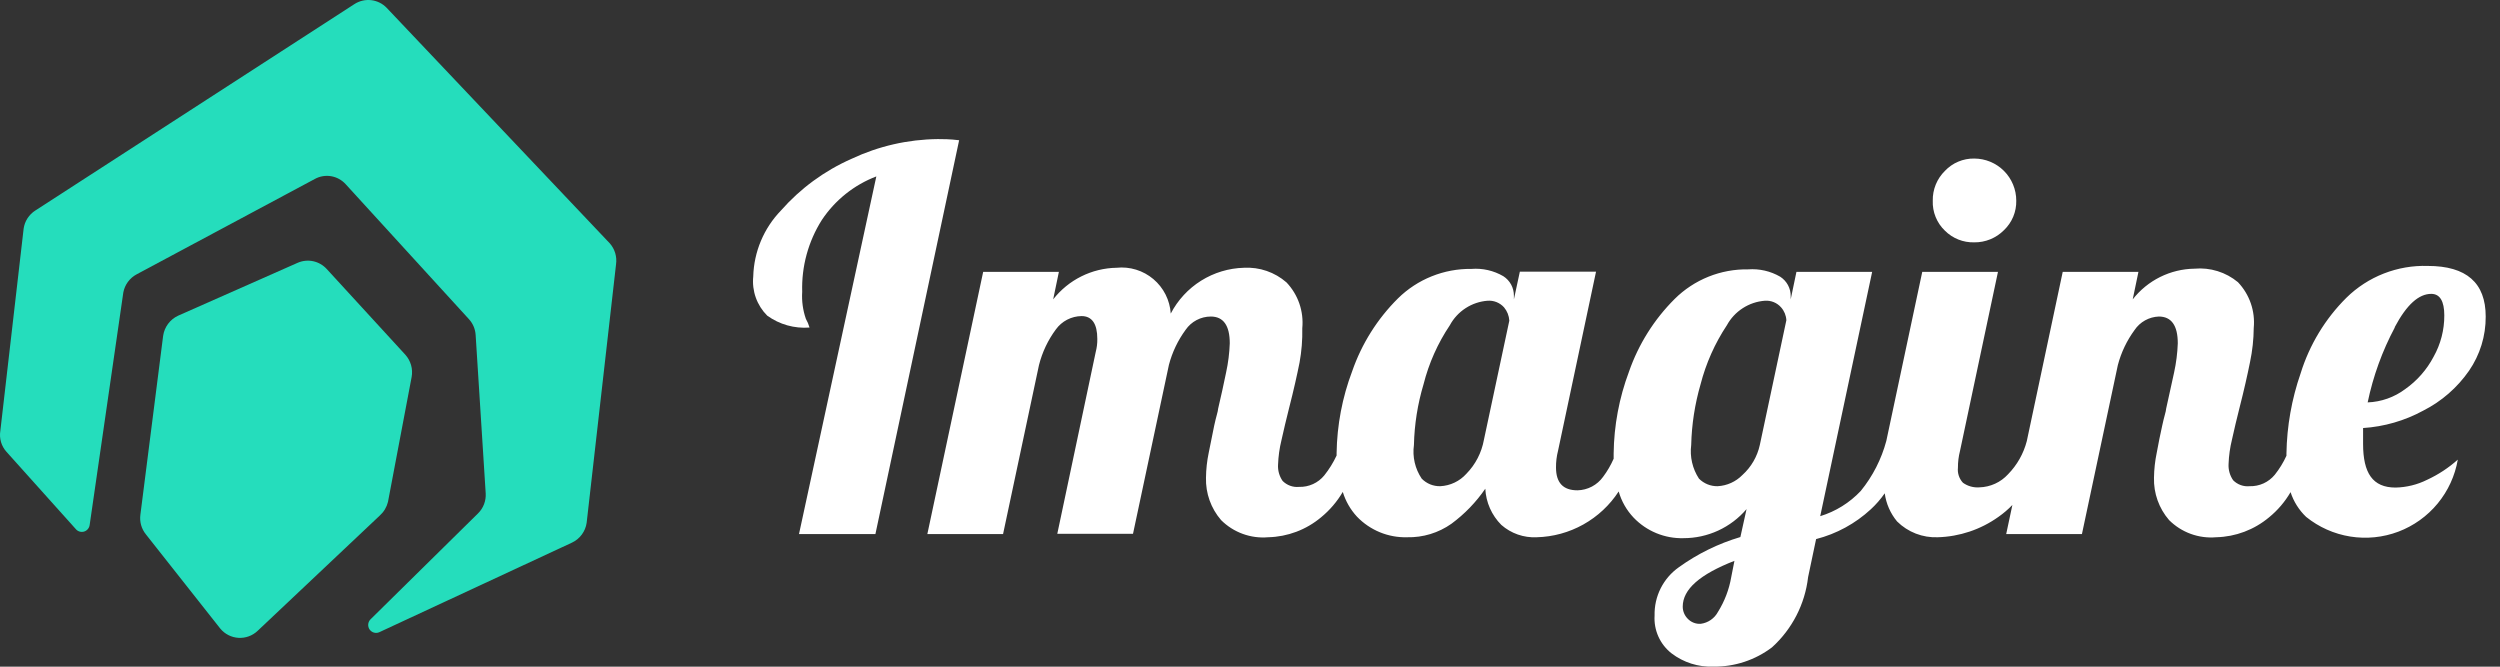 <svg width="150" height="40" viewBox="0 0 150 40" fill="none" xmlns="http://www.w3.org/2000/svg">
<rect x="0" y="0" width="150" height="40" fill="#333333" stroke="none"/>
<path d="M23.279 30.114L24.699 22.617C24.741 22.381 24.73 22.138 24.664 21.907C24.599 21.677 24.482 21.464 24.322 21.286L19.6 16.137C19.383 15.901 19.099 15.739 18.787 15.673C18.474 15.607 18.149 15.641 17.857 15.769L10.692 18.939C10.453 19.048 10.244 19.217 10.086 19.428C9.928 19.64 9.826 19.888 9.788 20.15L8.422 30.893C8.396 31.098 8.411 31.306 8.466 31.505C8.522 31.704 8.616 31.889 8.745 32.05L13.22 37.719C13.354 37.88 13.519 38.012 13.706 38.107C13.892 38.202 14.095 38.257 14.304 38.27C14.512 38.283 14.721 38.254 14.917 38.183C15.114 38.113 15.294 38.003 15.447 37.86L22.795 30.925C23.034 30.71 23.202 30.427 23.279 30.114Z" fill="#25DDBC"/>
<path d="M36.597 14.611L23.203 0.472C22.956 0.215 22.629 0.052 22.276 0.01C21.923 -0.031 21.566 0.052 21.267 0.245L2.118 12.632C1.931 12.751 1.772 12.909 1.651 13.096C1.53 13.282 1.451 13.493 1.419 13.713L0.02 25.852C-0.017 26.075 -0.003 26.304 0.06 26.521C0.124 26.738 0.235 26.938 0.386 27.106L4.56 31.758C4.62 31.825 4.698 31.873 4.784 31.896C4.87 31.92 4.961 31.919 5.047 31.893C5.132 31.867 5.209 31.817 5.267 31.749C5.326 31.681 5.364 31.598 5.378 31.509L7.4 17.543C7.444 17.314 7.538 17.099 7.676 16.911C7.814 16.724 7.992 16.57 8.196 16.461L18.89 10.738C19.188 10.574 19.533 10.516 19.869 10.573C20.204 10.63 20.511 10.799 20.74 11.052L28.141 19.155C28.379 19.417 28.519 19.753 28.539 20.107L29.142 29.605C29.155 29.827 29.12 30.049 29.041 30.257C28.961 30.464 28.838 30.651 28.679 30.806L22.224 37.167C22.149 37.246 22.102 37.35 22.093 37.459C22.084 37.569 22.113 37.678 22.175 37.768C22.238 37.859 22.329 37.925 22.434 37.955C22.539 37.986 22.651 37.979 22.752 37.935L34.316 32.559C34.55 32.45 34.753 32.284 34.907 32.076C35.062 31.869 35.162 31.625 35.199 31.369L36.963 15.855C36.994 15.634 36.978 15.408 36.915 15.193C36.852 14.979 36.743 14.78 36.597 14.611Z" fill="#25DDBC"/>
<path d="M56.272 8.345C54.482 8.362 52.717 8.765 51.097 9.527C49.475 10.242 48.028 11.301 46.856 12.632C45.827 13.696 45.235 15.108 45.195 16.588C45.151 17.017 45.203 17.451 45.348 17.857C45.493 18.264 45.727 18.633 46.032 18.937C46.767 19.47 47.667 19.723 48.572 19.652C48.519 19.469 48.446 19.294 48.352 19.13C48.171 18.609 48.097 18.058 48.132 17.509C48.086 15.985 48.497 14.482 49.313 13.195C50.104 12.006 51.246 11.094 52.58 10.585L47.94 32.043H52.525L57.548 8.414C56.986 8.345 56.574 8.345 56.272 8.345Z" fill="white"/>
<path d="M118.451 14.541C118.782 14.546 119.11 14.483 119.417 14.358C119.723 14.233 120.002 14.048 120.235 13.813C120.475 13.585 120.665 13.31 120.793 13.005C120.92 12.7 120.983 12.371 120.976 12.041C120.976 11.37 120.71 10.727 120.237 10.253C119.763 9.779 119.121 9.513 118.451 9.513C118.122 9.508 117.797 9.571 117.494 9.699C117.192 9.826 116.919 10.016 116.694 10.255C116.457 10.487 116.271 10.765 116.146 11.072C116.021 11.38 115.959 11.709 115.966 12.041C115.953 12.375 116.011 12.709 116.137 13.019C116.262 13.329 116.452 13.609 116.694 13.84C116.924 14.07 117.198 14.251 117.5 14.371C117.802 14.492 118.126 14.549 118.451 14.541Z" fill="white"/>
<path d="M145.395 24.638C146.494 24.081 147.437 23.26 148.14 22.248C148.8 21.291 149.15 20.155 149.142 18.992C149.142 16.973 147.989 15.956 145.669 15.956C144.768 15.927 143.871 16.082 143.031 16.41C142.191 16.738 141.426 17.233 140.783 17.866C139.512 19.13 138.57 20.686 138.038 22.399C137.501 23.947 137.214 25.57 137.187 27.207V27.345C137.001 27.752 136.766 28.135 136.487 28.485C136.304 28.707 136.073 28.885 135.812 29.004C135.55 29.123 135.264 29.18 134.977 29.172C134.796 29.19 134.613 29.167 134.442 29.105C134.271 29.043 134.116 28.944 133.989 28.815C133.791 28.529 133.694 28.186 133.714 27.839C133.732 27.343 133.801 26.851 133.92 26.369C134.057 25.751 134.208 25.105 134.373 24.46C134.647 23.388 134.853 22.468 135.004 21.712C135.145 21.043 135.218 20.362 135.224 19.679C135.272 19.18 135.212 18.676 135.049 18.202C134.885 17.728 134.622 17.295 134.277 16.931C133.549 16.327 132.611 16.036 131.669 16.121C130.953 16.131 130.248 16.302 129.607 16.62C128.966 16.939 128.404 17.397 127.963 17.962L128.306 16.313H123.763L121.608 26.465C121.413 27.216 121.025 27.903 120.482 28.457C120.263 28.696 119.999 28.889 119.704 29.023C119.409 29.158 119.09 29.232 118.766 29.241C118.415 29.268 118.065 29.171 117.778 28.966C117.665 28.846 117.58 28.702 117.528 28.546C117.476 28.389 117.458 28.223 117.476 28.059C117.474 27.721 117.516 27.384 117.6 27.056L119.878 16.313H115.335L113.18 26.452C112.886 27.552 112.362 28.577 111.643 29.46C110.977 30.166 110.14 30.687 109.213 30.971L112.329 16.313H107.786L107.442 17.962V17.769C107.444 17.537 107.388 17.308 107.277 17.104C107.167 16.9 107.006 16.727 106.811 16.602C106.229 16.265 105.56 16.112 104.889 16.162C104.074 16.148 103.264 16.298 102.507 16.602C101.751 16.907 101.062 17.359 100.483 17.934C99.249 19.163 98.31 20.657 97.738 22.303C97.15 23.872 96.839 25.532 96.819 27.207C96.819 27.331 96.819 27.413 96.819 27.523C96.65 27.908 96.438 28.272 96.187 28.608C96.011 28.853 95.781 29.054 95.514 29.195C95.247 29.335 94.951 29.412 94.65 29.419C93.785 29.419 93.36 28.966 93.36 28.045C93.358 27.707 93.399 27.37 93.483 27.042L95.762 16.299H91.191L90.834 17.962V17.742C90.836 17.51 90.779 17.281 90.669 17.077C90.558 16.872 90.398 16.7 90.203 16.574C89.622 16.234 88.951 16.081 88.281 16.135C87.466 16.124 86.657 16.275 85.901 16.579C85.144 16.883 84.456 17.334 83.875 17.907C82.639 19.135 81.701 20.629 81.13 22.275C80.537 23.844 80.222 25.503 80.196 27.18C80.196 27.18 80.196 27.276 80.196 27.331C79.997 27.757 79.748 28.158 79.455 28.526C79.273 28.748 79.042 28.926 78.78 29.045C78.518 29.164 78.233 29.222 77.945 29.213C77.764 29.231 77.582 29.208 77.411 29.146C77.24 29.084 77.085 28.985 76.957 28.856C76.759 28.571 76.662 28.227 76.683 27.88C76.701 27.385 76.769 26.892 76.888 26.41C77.026 25.792 77.177 25.147 77.341 24.501C77.616 23.429 77.822 22.509 77.973 21.753C78.097 21.074 78.152 20.383 78.137 19.693C78.185 19.194 78.125 18.69 77.962 18.216C77.799 17.742 77.535 17.309 77.19 16.945C76.487 16.33 75.57 16.015 74.637 16.066C73.727 16.09 72.84 16.358 72.067 16.841C71.295 17.324 70.666 18.005 70.245 18.814C70.219 18.416 70.114 18.029 69.935 17.673C69.756 17.318 69.507 17.003 69.203 16.746C68.899 16.489 68.547 16.297 68.167 16.18C67.787 16.063 67.387 16.024 66.992 16.066C66.257 16.079 65.535 16.256 64.877 16.584C64.219 16.912 63.643 17.383 63.19 17.962L63.533 16.313H58.99L55.641 32.043H60.184L62.339 21.904C62.534 21.131 62.879 20.402 63.355 19.761C63.531 19.518 63.762 19.32 64.029 19.181C64.296 19.043 64.591 18.969 64.892 18.965C65.523 18.965 65.839 19.432 65.839 20.338C65.843 20.603 65.81 20.866 65.743 21.121L63.437 32.029H67.98L70.135 21.891C70.334 21.133 70.674 20.42 71.137 19.789C71.306 19.544 71.531 19.343 71.794 19.205C72.057 19.066 72.35 18.993 72.647 18.992C73.402 18.992 73.786 19.528 73.786 20.599C73.765 21.186 73.692 21.77 73.567 22.344C73.416 23.058 73.265 23.787 73.086 24.528C73.086 24.666 72.963 25.009 72.853 25.531C72.743 26.053 72.633 26.603 72.523 27.166C72.42 27.659 72.365 28.16 72.359 28.663C72.333 29.594 72.656 30.501 73.265 31.205C73.633 31.573 74.076 31.855 74.565 32.033C75.053 32.211 75.574 32.28 76.092 32.235C77.254 32.208 78.372 31.786 79.263 31.04C79.784 30.613 80.226 30.097 80.567 29.515C80.735 30.068 81.026 30.575 81.418 30.999C81.805 31.403 82.273 31.722 82.791 31.935C83.308 32.148 83.865 32.25 84.424 32.235C85.376 32.258 86.309 31.974 87.087 31.425C87.876 30.843 88.563 30.132 89.118 29.323C89.158 30.141 89.501 30.915 90.079 31.494C90.665 32.009 91.428 32.275 92.207 32.235C93.187 32.21 94.146 31.947 95.002 31.468C95.858 30.989 96.585 30.31 97.121 29.488C97.288 30.074 97.594 30.611 98.013 31.054C98.398 31.458 98.863 31.776 99.378 31.989C99.893 32.202 100.448 32.305 101.005 32.29C101.725 32.292 102.437 32.136 103.091 31.835C103.745 31.534 104.326 31.094 104.793 30.546L104.423 32.222C103.099 32.615 101.851 33.228 100.73 34.035C100.268 34.361 99.893 34.796 99.639 35.302C99.386 35.807 99.261 36.368 99.275 36.934C99.248 37.366 99.326 37.798 99.503 38.193C99.68 38.588 99.951 38.934 100.291 39.2C101.011 39.75 101.899 40.032 102.803 39.997C104.07 40.013 105.306 39.607 106.317 38.843C107.528 37.748 108.299 36.249 108.486 34.626L108.966 32.345C110.19 32.031 111.318 31.417 112.247 30.559C112.56 30.271 112.841 29.948 113.084 29.598C113.167 30.219 113.424 30.805 113.825 31.287C114.145 31.605 114.528 31.853 114.948 32.016C115.368 32.179 115.818 32.254 116.268 32.235C117.575 32.198 118.841 31.772 119.906 31.013C120.207 30.802 120.488 30.563 120.743 30.298L120.372 32.043H124.916L127.071 21.904C127.27 21.147 127.61 20.434 128.073 19.803C128.234 19.562 128.45 19.364 128.703 19.223C128.956 19.082 129.239 19.003 129.528 18.992C130.283 18.992 130.667 19.528 130.667 20.599C130.646 21.186 130.572 21.77 130.447 22.344C130.296 23.058 130.132 23.787 129.967 24.528C129.967 24.666 129.843 25.009 129.734 25.531C129.624 26.053 129.5 26.603 129.404 27.166C129.301 27.659 129.246 28.16 129.239 28.663C129.213 29.594 129.536 30.501 130.145 31.205C130.513 31.573 130.957 31.855 131.445 32.033C131.934 32.211 132.455 32.28 132.973 32.235C134.134 32.208 135.252 31.786 136.144 31.04C136.661 30.618 137.098 30.106 137.434 29.529C137.617 30.093 137.938 30.603 138.367 31.013C139.132 31.63 140.045 32.037 141.015 32.192C141.985 32.348 142.979 32.248 143.899 31.901C144.818 31.554 145.631 30.972 146.257 30.214C146.883 29.456 147.3 28.547 147.468 27.578C146.917 28.07 146.298 28.477 145.628 28.787C145.039 29.081 144.392 29.24 143.734 29.254C142.361 29.254 141.785 28.389 141.785 26.63C141.785 26.465 141.785 26.149 141.785 25.682C143.05 25.6 144.281 25.244 145.395 24.638ZM143.679 19.638C144.407 18.264 145.134 17.632 145.875 17.632C146.397 17.632 146.658 18.072 146.658 18.923C146.662 19.794 146.44 20.651 146.013 21.41C145.607 22.182 145.023 22.846 144.311 23.347C143.659 23.835 142.873 24.113 142.06 24.144C142.387 22.572 142.937 21.054 143.693 19.638H143.679ZM89.036 26.383C88.897 27.156 88.529 27.87 87.979 28.43C87.78 28.651 87.539 28.83 87.271 28.957C87.002 29.085 86.711 29.158 86.414 29.172C86.208 29.176 86.003 29.139 85.811 29.061C85.62 28.983 85.447 28.866 85.302 28.718C84.903 28.126 84.737 27.407 84.836 26.699C84.864 25.465 85.058 24.241 85.412 23.058C85.731 21.795 86.265 20.596 86.991 19.514C87.215 19.099 87.54 18.746 87.936 18.49C88.331 18.233 88.785 18.08 89.255 18.044C89.44 18.03 89.625 18.059 89.796 18.128C89.967 18.198 90.121 18.305 90.244 18.443C90.431 18.668 90.542 18.947 90.559 19.239L89.036 26.383ZM103.874 34.626C103.747 35.367 103.476 36.076 103.078 36.714C102.975 36.906 102.828 37.071 102.649 37.195C102.47 37.32 102.264 37.399 102.048 37.428C101.9 37.439 101.752 37.416 101.614 37.361C101.476 37.306 101.353 37.221 101.252 37.112C101.067 36.92 100.964 36.664 100.964 36.398C100.964 35.354 101.993 34.461 104.066 33.65L103.874 34.626ZM105.589 26.699C105.437 27.393 105.072 28.022 104.546 28.499C104.153 28.9 103.625 29.14 103.064 29.172C102.855 29.177 102.648 29.139 102.455 29.061C102.261 28.983 102.085 28.866 101.938 28.718C101.548 28.122 101.382 27.406 101.472 26.699C101.502 25.466 101.691 24.243 102.034 23.058C102.36 21.797 102.893 20.599 103.613 19.514C103.84 19.099 104.168 18.746 104.566 18.49C104.964 18.233 105.419 18.08 105.891 18.044C106.074 18.031 106.256 18.059 106.426 18.129C106.595 18.198 106.745 18.305 106.866 18.443C107.055 18.656 107.166 18.927 107.182 19.212L105.589 26.699Z" fill="white"/>
</svg>
